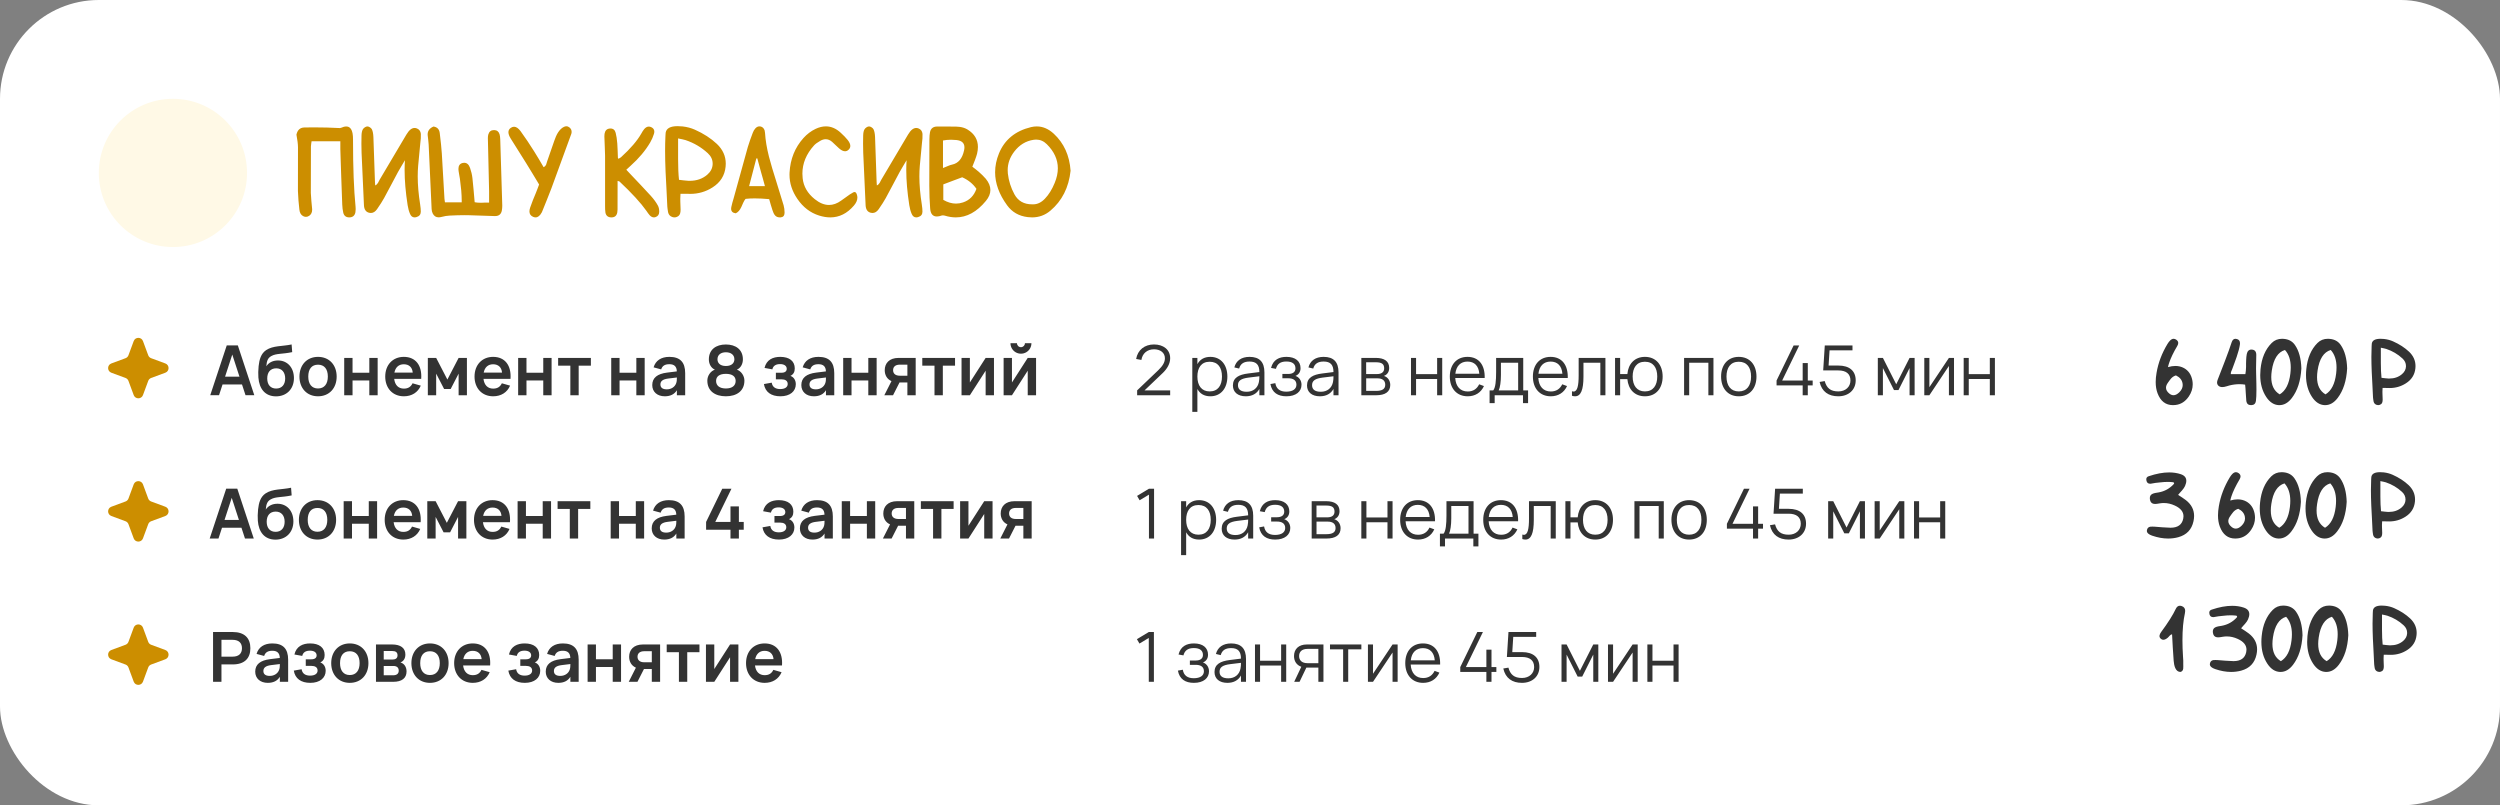 <?xml version="1.0" encoding="UTF-8"?> <svg xmlns="http://www.w3.org/2000/svg" width="506" height="163" viewBox="0 0 506 163" fill="none"><rect x="0" y="0" width="506" height="163" fill="#808080" stroke="none"/><rect width="506" height="163" rx="20" fill="white"></rect><circle cx="35" cy="35" r="15" fill="#FFF9E6"></circle><path d="M68.884 28.596H63.062L62.986 29.111L62.933 29.627L62.911 39.048L63.019 40.638L63.169 42.227C63.176 42.299 63.18 42.367 63.18 42.432C63.18 42.976 62.99 43.384 62.61 43.656C62.381 43.814 62.152 43.893 61.923 43.893C61.73 43.893 61.533 43.839 61.332 43.731C60.895 43.481 60.648 43.037 60.591 42.399L60.408 40.541L60.301 38.672L60.312 29.81C60.304 29.151 60.2 28.299 60 27.253C60.208 26.308 60.738 25.824 61.59 25.803C62.234 25.788 62.875 25.781 63.513 25.781C65.317 25.781 67.076 25.828 68.787 25.921L69.034 25.867C69.428 25.688 69.775 25.599 70.076 25.599C70.764 25.599 71.193 26.078 71.365 27.038C71.422 27.353 71.451 27.758 71.451 28.252V28.424C71.451 33.917 71.623 38.396 71.967 41.862C71.981 42.027 71.988 42.185 71.988 42.335C71.988 42.564 71.97 42.775 71.935 42.969C71.799 43.656 71.38 44 70.678 44H70.656C70.019 43.986 69.625 43.667 69.475 43.044C69.36 42.535 69.292 41.988 69.27 41.4C69.213 40.033 69.145 38.16 69.066 35.782L68.97 32.914L68.884 30.164V28.596ZM81.248 33.623L80.55 34.826L79.143 37.469L77.735 40.101C77.392 40.724 76.915 41.472 76.307 42.346C75.949 42.854 75.533 43.108 75.061 43.108C74.953 43.108 74.838 43.094 74.717 43.065C74.058 42.908 73.707 42.403 73.664 41.551L73.181 30.916C73.159 30.336 73.148 29.724 73.148 29.079C73.148 28.556 73.156 28.012 73.17 27.446C73.184 26.881 73.274 26.458 73.439 26.179C73.524 26.028 73.66 25.892 73.847 25.77C74.033 25.649 74.205 25.588 74.362 25.588C74.52 25.588 74.695 25.652 74.889 25.781C75.075 25.903 75.204 26.039 75.275 26.189C75.447 26.555 75.547 27.07 75.576 27.736L75.877 36.384L75.898 36.921L75.941 37.533C76.178 37.426 76.368 37.25 76.511 37.007L76.672 36.695L76.833 36.384L82.258 27.231C82.53 26.773 82.806 26.433 83.085 26.211C83.357 26.003 83.633 25.899 83.912 25.899C84.077 25.899 84.242 25.935 84.406 26.007C84.865 26.2 85.122 26.562 85.18 27.092L85.169 28.016L85.072 28.939L84.632 33.58C84.575 34.253 84.546 34.959 84.546 35.696C84.546 37.429 84.711 39.331 85.04 41.4C85.126 41.952 85.169 42.435 85.169 42.851C85.162 43.402 84.882 43.76 84.331 43.925C84.181 43.975 84.041 44 83.912 44C83.504 44 83.2 43.771 82.999 43.312C82.77 42.783 82.605 42.188 82.505 41.529C82.097 38.908 81.893 36.541 81.893 34.429C81.893 33.734 81.914 33.068 81.957 32.431L81.248 33.623ZM87.736 25.609C88.488 25.717 88.911 26.157 89.004 26.931C89.212 28.606 89.351 29.978 89.423 31.045L89.96 40.23L90.003 40.562L90.057 40.949H93.451V40.616C93.451 39.993 93.419 39.302 93.355 38.543L93.086 36.18L92.946 35.385L92.817 34.601C92.796 34.457 92.785 34.325 92.785 34.203C92.785 33.53 93.064 33.125 93.623 32.989C93.745 32.961 93.856 32.946 93.956 32.946C94.5 32.946 94.894 33.294 95.138 33.988C95.381 34.676 95.542 35.367 95.621 36.062L95.857 38.457L96.072 40.928C96.38 40.999 96.77 41.035 97.243 41.035H97.48L98.221 41.003H98.994V38.683L98.747 28.005V27.919C98.747 27.661 98.776 27.428 98.833 27.221C99.005 26.626 99.388 26.329 99.982 26.329H100.025C100.577 26.343 100.938 26.623 101.11 27.167C101.189 27.432 101.236 27.783 101.25 28.22L101.658 41.562V41.658C101.658 41.966 101.63 42.285 101.572 42.614C101.429 43.359 100.978 43.731 100.219 43.731H100.068L94.88 43.56C94.615 43.552 94.343 43.549 94.064 43.549C93.14 43.549 92.123 43.578 91.013 43.635C90.511 43.656 89.949 43.749 89.326 43.914C89.126 43.964 88.943 43.989 88.778 43.989C88.234 43.989 87.833 43.724 87.575 43.194C87.446 42.922 87.375 42.625 87.36 42.303L86.759 29.24L86.673 28.316L86.565 27.382C86.558 27.317 86.555 27.256 86.555 27.199C86.555 26.483 86.949 25.953 87.736 25.609ZM108.437 36.212L107.781 35.127L106.514 33.054L103.377 28.059C103.062 27.557 102.904 27.124 102.904 26.759C102.904 26.394 103.065 26.1 103.388 25.878C103.603 25.727 103.821 25.652 104.043 25.652C104.473 25.652 104.91 25.946 105.354 26.533L106.761 28.553L108.104 30.626L109.07 32.205L110.026 33.838C110.263 33.723 110.435 33.544 110.542 33.301L110.639 32.989L110.735 32.678L111.455 30.605L112.175 28.531L112.519 27.629C112.662 27.299 112.812 27.017 112.97 26.78C113.313 26.258 113.7 25.892 114.13 25.685C114.302 25.599 114.47 25.556 114.635 25.556C114.857 25.556 115.068 25.638 115.269 25.803C115.555 26.039 115.698 26.336 115.698 26.694C115.698 26.773 115.691 26.852 115.677 26.931L115.602 27.189L115.505 27.446L111.595 38.145L110.692 40.444L109.769 42.732L109.661 42.98C109.296 43.66 108.873 44 108.394 44C108.243 44 108.082 43.964 107.91 43.893C107.409 43.678 107.158 43.309 107.158 42.786C107.158 42.557 107.208 42.296 107.309 42.002L107.856 40.52L108.458 39.059L108.802 38.178L109.113 37.34L108.437 36.212ZM125.441 31.99L125.699 31.818C127.604 30.085 128.968 28.495 129.792 27.049L130.061 26.587L130.372 26.146C130.666 25.796 130.981 25.62 131.317 25.62C131.482 25.62 131.647 25.66 131.812 25.738C132.227 25.932 132.435 26.232 132.435 26.641C132.435 26.784 132.41 26.938 132.359 27.102C132.173 27.704 131.923 28.277 131.607 28.821C130.641 30.468 129.323 32.04 127.654 33.537L127.257 33.902L127.021 34.117L126.763 34.353L127.772 35.428L129.76 37.523L131.726 39.639C132.341 40.319 132.821 40.981 133.165 41.626C133.337 41.948 133.423 42.339 133.423 42.797V42.904C133.409 43.427 133.165 43.771 132.692 43.935C132.578 43.978 132.463 44 132.349 44C132.048 44 131.761 43.853 131.489 43.56L131.156 43.141L130.845 42.69C129.706 41.071 127.883 39.084 125.377 36.727C125.37 36.72 125.244 36.681 125.001 36.609L124.99 42.421L124.937 43.012C124.808 43.671 124.417 44 123.766 44H123.68C123.042 43.971 122.663 43.653 122.541 43.044L122.477 42.378L122.466 41.701V31.507L122.412 29.831L122.348 28.155L122.326 27.618L122.358 27.092C122.466 26.426 122.817 26.068 123.411 26.018C123.454 26.01 123.501 26.007 123.551 26.007C124.109 26.007 124.464 26.304 124.614 26.898C124.765 27.479 124.872 28.184 124.937 29.015L125.012 30.486L125.065 31.958L125.162 32.141L125.441 31.99ZM137.956 36.459L138.418 36.513L139.256 36.588C139.363 36.595 139.471 36.599 139.578 36.599C140.996 36.599 142.181 36.19 143.134 35.374C143.843 34.765 144.212 34.046 144.24 33.215V33.118C144.24 32.316 143.914 31.614 143.263 31.013C141.966 29.817 140.466 28.932 138.762 28.359L138.085 28.188L137.698 28.112L137.247 28.016V32.237C137.247 33.884 137.308 35.27 137.43 36.395L137.956 36.459ZM137.73 39.22C137.702 39.513 137.688 39.85 137.688 40.23C137.688 40.423 137.691 40.623 137.698 40.831L137.752 42.41V42.453C137.752 43.069 137.616 43.484 137.344 43.699C137.079 43.9 136.803 44 136.517 44C136.373 44 136.227 43.975 136.076 43.925C135.625 43.774 135.342 43.463 135.228 42.99L135.195 42.797L135.12 42.313L135.066 41.83L134.895 38.296L134.712 34.762C134.647 33.229 134.615 31.826 134.615 30.551C134.615 29.505 134.637 28.546 134.68 27.672L134.701 27.264L134.733 26.845C134.884 25.971 135.689 25.534 137.15 25.534C137.451 25.534 137.784 25.552 138.149 25.588C139.045 25.688 139.872 25.907 140.631 26.243C142.4 27.031 143.889 27.994 145.1 29.133C146.296 30.271 146.894 31.604 146.894 33.129C146.894 33.329 146.883 33.533 146.861 33.741C146.682 35.532 145.801 36.928 144.219 37.931C142.851 38.804 141.347 39.241 139.707 39.241C139.585 39.241 139.46 39.238 139.331 39.23L138.568 39.22H137.73ZM154.821 37.673L154.424 36.212L154.026 34.805L153.274 32.044L153.081 32.076L152.361 34.837L151.62 37.673H154.821ZM155.681 40.305C154.585 40.204 153.604 40.154 152.737 40.154C152.05 40.154 151.438 40.187 150.9 40.251C150.729 40.459 150.567 40.727 150.417 41.057L150.052 41.884C149.751 42.543 149.371 42.972 148.913 43.173C148.29 43.094 147.979 42.783 147.979 42.238C147.979 42.138 147.989 42.034 148.011 41.927L148.226 41.035L148.483 40.154L151.362 29.745L151.835 28.306L152.361 26.877C152.497 26.512 152.673 26.215 152.888 25.985C153.131 25.713 153.407 25.577 153.715 25.577C153.786 25.577 153.862 25.584 153.94 25.599C154.327 25.685 154.599 25.946 154.757 26.383L154.843 26.909C154.929 28.356 155.194 29.956 155.638 31.711L156.293 34.053L157.013 36.384L158.603 41.551C158.731 42.016 158.796 42.503 158.796 43.012V43.098C158.782 43.656 158.509 43.957 157.979 44H157.851C157.464 44 157.156 43.885 156.927 43.656C156.798 43.527 156.68 43.352 156.572 43.13L156.336 42.507L156.003 41.433L155.681 40.305ZM172.621 38.983C172.743 38.905 172.857 38.865 172.965 38.865C173.18 38.865 173.341 39.055 173.448 39.435C173.506 39.621 173.534 39.803 173.534 39.982C173.534 40.52 173.301 41.06 172.836 41.605C171.468 43.202 169.875 44 168.056 44C167.332 44 166.573 43.875 165.778 43.624C164.002 43.065 162.538 41.941 161.385 40.251C160.325 38.697 159.795 37.068 159.795 35.363C159.795 35.22 159.799 35.073 159.806 34.923C159.956 32.187 160.894 29.86 162.62 27.94C163.336 27.145 164.149 26.53 165.059 26.093C165.782 25.749 166.484 25.577 167.164 25.577C168.231 25.577 169.234 26.01 170.172 26.877C170.745 27.4 171.21 27.883 171.568 28.327C171.926 28.778 172.105 29.183 172.105 29.541C172.105 29.849 171.969 30.121 171.697 30.357C171.497 30.529 171.275 30.615 171.031 30.615C170.666 30.615 170.254 30.411 169.796 30.003L169.108 29.358L168.421 28.714C168.013 28.356 167.579 28.177 167.121 28.177C166.777 28.177 166.419 28.281 166.047 28.488C165.445 28.832 165.016 29.147 164.758 29.434C163.189 31.167 162.405 33.072 162.405 35.148C162.405 35.456 162.423 35.772 162.459 36.094C162.638 37.734 163.447 39.134 164.887 40.294C165.868 41.089 166.838 41.486 167.798 41.486C168.621 41.486 169.438 41.193 170.247 40.605C171.092 39.99 171.679 39.571 172.009 39.349L172.32 39.166C172.521 39.051 172.621 38.991 172.621 38.983ZM182.783 33.623L182.085 34.826L180.678 37.469L179.271 40.101C178.927 40.724 178.451 41.472 177.842 42.346C177.484 42.854 177.068 43.108 176.596 43.108C176.488 43.108 176.374 43.094 176.252 43.065C175.593 42.908 175.242 42.403 175.199 41.551L174.716 30.916C174.694 30.336 174.684 29.724 174.684 29.079C174.684 28.556 174.691 28.012 174.705 27.446C174.719 26.881 174.809 26.458 174.974 26.179C175.06 26.028 175.196 25.892 175.382 25.77C175.568 25.649 175.74 25.588 175.897 25.588C176.055 25.588 176.23 25.652 176.424 25.781C176.61 25.903 176.739 26.039 176.811 26.189C176.982 26.555 177.083 27.07 177.111 27.736L177.412 36.384L177.434 36.921L177.477 37.533C177.713 37.426 177.903 37.25 178.046 37.007L178.207 36.695L178.368 36.384L183.793 27.231C184.065 26.773 184.341 26.433 184.62 26.211C184.892 26.003 185.168 25.899 185.447 25.899C185.612 25.899 185.777 25.935 185.941 26.007C186.4 26.2 186.658 26.562 186.715 27.092L186.704 28.016L186.607 28.939L186.167 33.58C186.11 34.253 186.081 34.959 186.081 35.696C186.081 37.429 186.246 39.331 186.575 41.4C186.661 41.952 186.704 42.435 186.704 42.851C186.697 43.402 186.418 43.76 185.866 43.925C185.716 43.975 185.576 44 185.447 44C185.039 44 184.735 43.771 184.534 43.312C184.305 42.783 184.14 42.188 184.04 41.529C183.632 38.908 183.428 36.541 183.428 34.429C183.428 33.734 183.449 33.068 183.492 32.431L182.783 33.623ZM190.861 34.01L191.388 33.795L191.85 33.602C192.186 33.458 192.465 33.365 192.688 33.322C193.955 33.065 194.768 32.105 195.126 30.443C195.176 30.221 195.201 30.017 195.201 29.831C195.201 28.943 194.65 28.445 193.547 28.338C193.182 28.302 192.831 28.284 192.494 28.284C191.914 28.284 191.37 28.334 190.861 28.435V34.01ZM190.926 40.455C191.792 40.956 192.648 41.207 193.493 41.207C193.966 41.207 194.438 41.128 194.911 40.971C196.229 40.534 197.135 39.617 197.629 38.221C196.941 37.211 195.982 36.43 194.75 35.879C194.17 36.101 193.518 36.344 192.795 36.609L190.926 37.318V40.455ZM197.446 34.235L198.102 34.773L198.843 35.46L199.53 36.19C200.146 36.95 200.454 37.705 200.454 38.457C200.454 39.195 200.153 39.929 199.552 40.659C197.718 42.886 195.688 44 193.461 44C192.73 44 191.975 43.878 191.194 43.635L190.904 43.592H190.765L190.625 43.613C190.245 43.749 189.909 43.817 189.615 43.817C188.785 43.817 188.333 43.27 188.262 42.174C188.154 40.756 188.097 39.22 188.09 37.565L188.111 28.198C188.118 27.604 188.158 27.128 188.229 26.77C188.387 25.996 188.874 25.609 189.69 25.609H189.755L193.461 25.62L194.277 25.685C194.879 25.77 195.398 25.95 195.835 26.222C197.231 27.081 197.93 28.256 197.93 29.745C197.93 30.175 197.872 30.63 197.758 31.109C197.665 31.46 197.521 31.894 197.328 32.409L196.802 33.741L197.446 34.235ZM209.123 41.357C209.975 41.357 210.763 40.978 211.486 40.219C212.267 39.41 212.926 38.35 213.463 37.039C213.893 36.008 214.107 35.016 214.107 34.063C214.107 32.295 213.366 30.672 211.884 29.197C211.254 28.567 210.527 28.252 209.703 28.252C209.538 28.252 209.37 28.266 209.198 28.295C207.63 28.531 206.326 29.326 205.288 30.68C204.4 31.84 203.956 33.093 203.956 34.44C203.956 34.661 203.967 34.887 203.988 35.116C204.153 36.592 204.597 37.995 205.32 39.327C206.058 40.681 207.247 41.357 208.887 41.357H209.123ZM216.686 34.558C216.32 37.959 214.956 40.656 212.593 42.647C211.526 43.549 210.29 44 208.887 44C208.607 44 208.321 43.982 208.027 43.946C206.244 43.739 204.848 42.94 203.838 41.551C202.219 39.331 201.41 37.103 201.41 34.869C201.41 33.594 201.672 32.32 202.194 31.045C203.333 28.273 205.496 26.501 208.683 25.727C209.076 25.634 209.463 25.588 209.843 25.588C211.067 25.588 212.213 26.078 213.28 27.06C215.336 28.965 216.471 31.464 216.686 34.558Z" fill="#CC8E00"></path><path d="M27.062 69.034C27.384 68.164 28.616 68.164 28.938 69.034L30.001 71.908C30.102 72.182 30.318 72.398 30.592 72.499L33.465 73.562C34.336 73.884 34.336 75.116 33.465 75.438L30.592 76.501C30.318 76.602 30.102 76.818 30.001 77.092L28.938 79.966C28.616 80.836 27.384 80.836 27.062 79.966L25.999 77.092C25.898 76.818 25.682 76.602 25.408 76.501L22.535 75.438C21.664 75.116 21.664 73.884 22.535 73.562L25.408 72.499C25.682 72.398 25.898 72.182 25.999 71.908L27.062 69.034Z" fill="#CC8E00"></path><path d="M48.139 69.913L51.471 79.993H49.693L48.979 77.809H45.045L44.331 79.993H42.553L45.892 69.913H48.139ZM45.556 76.234H48.468L47.012 71.761L45.556 76.234ZM55.824 80.224C53.675 80.196 52.471 78.726 52.296 76.402C52.247 75.772 52.261 74.876 52.345 74.106C52.492 72.776 52.807 71.579 53.864 70.865C55.271 69.927 57.119 70.123 59.023 69.717L59.142 71.271C57.077 71.705 55.943 71.495 54.921 72.062C54.242 72.44 53.997 72.965 53.899 74.134C54.452 73.308 55.313 72.958 56.272 72.958C58.176 72.958 59.492 74.414 59.492 76.528C59.492 78.761 57.98 80.238 55.824 80.224ZM55.894 78.642C57.077 78.642 57.721 77.816 57.721 76.598C57.721 75.359 57.056 74.547 55.915 74.547C54.725 74.547 54.088 75.352 54.088 76.598C54.088 77.858 54.746 78.642 55.894 78.642ZM64.367 80.21C62.113 80.21 60.608 78.572 60.608 76.22C60.608 73.861 62.127 72.23 64.367 72.23C66.635 72.23 68.14 73.861 68.14 76.22C68.14 78.579 66.628 80.21 64.367 80.21ZM64.367 78.628C65.641 78.628 66.355 77.718 66.355 76.22C66.355 74.701 65.648 73.812 64.367 73.812C63.079 73.812 62.393 74.701 62.393 76.22C62.393 77.732 63.1 78.628 64.367 78.628ZM71.355 80H69.668V72.44H71.355V75.436H74.75V72.44H76.437V80H74.75V77.004H71.355V80ZM81.744 78.656C82.605 78.656 83.165 78.292 83.501 77.578L85.167 78.054C84.586 79.426 83.34 80.21 81.744 80.21C79.483 80.21 77.971 78.579 77.971 76.22C77.971 73.833 79.511 72.23 81.73 72.23C84.138 72.23 85.447 73.966 85.251 76.689H79.784C79.931 77.935 80.638 78.656 81.744 78.656ZM79.826 75.415H83.536C83.452 74.351 82.787 73.728 81.73 73.728C80.708 73.728 80.036 74.344 79.826 75.415ZM88.281 80H86.594V72.44H88.281L90.549 76.822L92.824 72.44H94.504V80H92.824V75.625L91.214 78.74H89.891L88.281 75.625V80ZM99.818 78.656C100.679 78.656 101.239 78.292 101.575 77.578L103.241 78.054C102.66 79.426 101.414 80.21 99.818 80.21C97.557 80.21 96.045 78.579 96.045 76.22C96.045 73.833 97.585 72.23 99.804 72.23C102.212 72.23 103.521 73.966 103.325 76.689H97.858C98.005 77.935 98.712 78.656 99.818 78.656ZM97.9 75.415H101.61C101.526 74.351 100.861 73.728 99.804 73.728C98.782 73.728 98.11 74.344 97.9 75.415ZM106.56 80H104.873V72.44H106.56V75.436H109.955V72.44H111.642V80H109.955V77.004H106.56V80ZM117.124 80H115.437V74.008H112.966V72.44H119.595V74.008H117.124V80ZM125.4 80H123.713V72.44H125.4V75.436H128.795V72.44H130.482V80H128.795V77.004H125.4V80ZM135.481 72.23C137.644 72.23 138.68 73.301 138.68 75.534V80H137V78.985C136.503 79.797 135.691 80.21 134.557 80.21C133.024 80.21 132.016 79.307 132.016 77.942C132.016 76.458 133.066 75.66 135.005 75.415L136.993 75.17C136.965 74.169 136.454 73.714 135.481 73.714C134.571 73.714 134.053 74.043 133.822 74.764L132.289 74.351C132.688 72.979 133.822 72.23 135.481 72.23ZM137 76.402L135.243 76.619C134.165 76.752 133.668 77.13 133.668 77.802C133.668 78.467 134.109 78.803 134.963 78.803C135.887 78.803 136.587 78.292 136.839 77.613C136.993 77.249 137 76.808 137 76.472V76.402ZM146.917 69.724C148.919 69.724 150.361 70.753 150.361 72.741C150.361 73.637 149.934 74.477 149.143 74.82C150.025 75.114 150.669 76.066 150.669 77.039C150.669 79.139 149.101 80.21 146.917 80.21C144.733 80.21 143.165 79.139 143.165 77.039C143.165 76.059 143.809 75.114 144.691 74.82C143.9 74.477 143.473 73.637 143.473 72.741C143.473 70.753 144.915 69.724 146.917 69.724ZM146.917 74.078C148.163 74.078 148.639 73.406 148.639 72.72C148.639 71.81 147.925 71.299 146.917 71.299C145.916 71.299 145.216 71.81 145.216 72.72C145.216 73.406 145.678 74.078 146.917 74.078ZM146.917 75.667C145.629 75.667 144.936 76.185 144.936 77.102C144.936 78.047 145.636 78.628 146.917 78.628C148.198 78.628 148.898 78.047 148.898 77.102C148.898 76.185 148.212 75.667 146.917 75.667ZM157.955 80.21C156.079 80.21 154.882 79.349 154.616 77.732L156.198 77.452C156.331 78.362 157.003 78.747 157.913 78.747C158.865 78.747 159.432 78.355 159.432 77.725C159.432 77.053 158.914 76.773 158.158 76.773H157.038V75.443H158.158C158.879 75.443 159.236 75.142 159.236 74.652C159.236 74.015 158.669 73.693 157.899 73.693C157.024 73.693 156.492 74.029 156.324 74.757L154.742 74.47C155.127 72.811 156.436 72.23 157.927 72.23C159.775 72.23 160.86 73.091 160.86 74.568C160.86 75.282 160.601 75.772 159.978 76.08C160.643 76.304 161.07 76.941 161.07 77.767C161.07 79.188 159.915 80.21 157.955 80.21ZM165.655 72.23C167.818 72.23 168.854 73.301 168.854 75.534V80H167.174V78.985C166.677 79.797 165.865 80.21 164.731 80.21C163.198 80.21 162.19 79.307 162.19 77.942C162.19 76.458 163.24 75.66 165.179 75.415L167.167 75.17C167.139 74.169 166.628 73.714 165.655 73.714C164.745 73.714 164.227 74.043 163.996 74.764L162.463 74.351C162.862 72.979 163.996 72.23 165.655 72.23ZM167.174 76.402L165.417 76.619C164.339 76.752 163.842 77.13 163.842 77.802C163.842 78.467 164.283 78.803 165.137 78.803C166.061 78.803 166.761 78.292 167.013 77.613C167.167 77.249 167.174 76.808 167.174 76.472V76.402ZM172.349 80H170.662V72.44H172.349V75.436H175.744V72.44H177.431V80H175.744V77.004H172.349V80ZM180.75 80H178.986L180.435 77.137C179.504 76.724 179.07 75.884 179.07 74.925C179.07 73.56 179.952 72.44 181.877 72.44H185.335V80H183.655V77.41H182.066L180.75 80ZM183.655 73.805H182.136C181.163 73.805 180.764 74.295 180.764 74.925C180.764 75.555 181.163 76.045 182.136 76.045H183.655V73.805ZM190.829 80H189.142V74.008H186.671V72.44H193.3V74.008H190.829V80ZM199.494 72.44H201.181V80H199.494V75.03L196.302 80H194.615V72.44H196.302V77.41L199.494 72.44ZM206.64 71.586C205.863 71.586 205.184 71.18 204.806 70.529C204.617 70.207 204.519 69.85 204.519 69.465H205.835C205.835 69.913 206.192 70.27 206.64 70.27C207.088 70.27 207.445 69.913 207.445 69.465H208.761C208.761 70.242 208.355 70.921 207.711 71.299C207.382 71.488 207.025 71.586 206.64 71.586ZM208.012 72.44H209.699V80H208.012V75.03L204.82 80H203.133V72.44H204.82V77.41L208.012 72.44Z" fill="#333333"></path><path d="M27.062 98.034C27.384 97.164 28.616 97.164 28.938 98.034L30.001 100.908C30.102 101.182 30.318 101.398 30.592 101.499L33.465 102.562C34.336 102.884 34.336 104.116 33.465 104.438L30.592 105.501C30.318 105.602 30.102 105.818 30.001 106.092L28.938 108.965C28.616 109.836 27.384 109.836 27.062 108.965L25.999 106.092C25.898 105.818 25.682 105.602 25.408 105.501L22.535 104.438C21.664 104.116 21.664 102.884 22.535 102.562L25.408 101.499C25.682 101.398 25.898 101.182 25.999 100.908L27.062 98.034Z" fill="#CC8E00"></path><path d="M48.029 98.913L51.361 108.993H49.583L48.869 106.809H44.935L44.221 108.993H42.443L45.782 98.913H48.029ZM45.446 105.234H48.358L46.902 100.761L45.446 105.234ZM55.714 109.224C53.565 109.196 52.361 107.726 52.186 105.402C52.137 104.772 52.151 103.876 52.235 103.106C52.382 101.776 52.697 100.579 53.754 99.865C55.161 98.927 57.009 99.123 58.913 98.717L59.032 100.271C56.967 100.705 55.833 100.495 54.811 101.062C54.132 101.44 53.887 101.965 53.789 103.134C54.342 102.308 55.203 101.958 56.162 101.958C58.066 101.958 59.382 103.414 59.382 105.528C59.382 107.761 57.87 109.238 55.714 109.224ZM55.784 107.642C56.967 107.642 57.611 106.816 57.611 105.598C57.611 104.359 56.946 103.547 55.805 103.547C54.615 103.547 53.978 104.352 53.978 105.598C53.978 106.858 54.636 107.642 55.784 107.642ZM64.257 109.21C62.002 109.21 60.498 107.572 60.498 105.22C60.498 102.861 62.017 101.23 64.257 101.23C66.525 101.23 68.029 102.861 68.029 105.22C68.029 107.579 66.517 109.21 64.257 109.21ZM64.257 107.628C65.531 107.628 66.245 106.718 66.245 105.22C66.245 103.701 65.537 102.812 64.257 102.812C62.968 102.812 62.282 103.701 62.282 105.22C62.282 106.732 62.989 107.628 64.257 107.628ZM71.245 109H69.558V101.44H71.245V104.436H74.64V101.44H76.327V109H74.64V106.004H71.245V109ZM81.634 107.656C82.495 107.656 83.055 107.292 83.391 106.578L85.057 107.054C84.476 108.426 83.23 109.21 81.634 109.21C79.373 109.21 77.861 107.579 77.861 105.22C77.861 102.833 79.401 101.23 81.62 101.23C84.028 101.23 85.337 102.966 85.141 105.689H79.674C79.821 106.935 80.528 107.656 81.634 107.656ZM79.716 104.415H83.426C83.342 103.351 82.677 102.728 81.62 102.728C80.598 102.728 79.926 103.344 79.716 104.415ZM88.171 109H86.484V101.44H88.171L90.439 105.822L92.714 101.44H94.394V109H92.714V104.625L91.104 107.74H89.781L88.171 104.625V109ZM99.708 107.656C100.569 107.656 101.129 107.292 101.465 106.578L103.131 107.054C102.55 108.426 101.304 109.21 99.708 109.21C97.447 109.21 95.935 107.579 95.935 105.22C95.935 102.833 97.475 101.23 99.694 101.23C102.102 101.23 103.411 102.966 103.215 105.689H97.748C97.895 106.935 98.602 107.656 99.708 107.656ZM97.79 104.415H101.5C101.416 103.351 100.751 102.728 99.694 102.728C98.672 102.728 98 103.344 97.79 104.415ZM106.45 109H104.763V101.44H106.45V104.436H109.845V101.44H111.532V109H109.845V106.004H106.45V109ZM117.014 109H115.327V103.008H112.856V101.44H119.485V103.008H117.014V109ZM125.29 109H123.603V101.44H125.29V104.436H128.685V101.44H130.372V109H128.685V106.004H125.29V109ZM135.371 101.23C137.534 101.23 138.57 102.301 138.57 104.534V109H136.89V107.985C136.393 108.797 135.581 109.21 134.447 109.21C132.914 109.21 131.906 108.307 131.906 106.942C131.906 105.458 132.956 104.66 134.895 104.415L136.883 104.17C136.855 103.169 136.344 102.714 135.371 102.714C134.461 102.714 133.943 103.043 133.712 103.764L132.179 103.351C132.578 101.979 133.712 101.23 135.371 101.23ZM136.89 105.402L135.133 105.619C134.055 105.752 133.558 106.13 133.558 106.802C133.558 107.467 133.999 107.803 134.853 107.803C135.777 107.803 136.477 107.292 136.729 106.613C136.883 106.249 136.89 105.808 136.89 105.472V105.402ZM149.551 109H147.85V107.222H142.915V105.64L146.184 98.92H148.046L144.77 105.64H147.85V102.49H149.551V105.64H150.531V107.222H149.551V109ZM157.667 109.21C155.791 109.21 154.594 108.349 154.328 106.732L155.91 106.452C156.043 107.362 156.715 107.747 157.625 107.747C158.577 107.747 159.144 107.355 159.144 106.725C159.144 106.053 158.626 105.773 157.87 105.773H156.75V104.443H157.87C158.591 104.443 158.948 104.142 158.948 103.652C158.948 103.015 158.381 102.693 157.611 102.693C156.736 102.693 156.204 103.029 156.036 103.757L154.454 103.47C154.839 101.811 156.148 101.23 157.639 101.23C159.487 101.23 160.572 102.091 160.572 103.568C160.572 104.282 160.313 104.772 159.69 105.08C160.355 105.304 160.782 105.941 160.782 106.767C160.782 108.188 159.627 109.21 157.667 109.21ZM165.367 101.23C167.53 101.23 168.566 102.301 168.566 104.534V109H166.886V107.985C166.389 108.797 165.577 109.21 164.443 109.21C162.91 109.21 161.902 108.307 161.902 106.942C161.902 105.458 162.952 104.66 164.891 104.415L166.879 104.17C166.851 103.169 166.34 102.714 165.367 102.714C164.457 102.714 163.939 103.043 163.708 103.764L162.175 103.351C162.574 101.979 163.708 101.23 165.367 101.23ZM166.886 105.402L165.129 105.619C164.051 105.752 163.554 106.13 163.554 106.802C163.554 107.467 163.995 107.803 164.849 107.803C165.773 107.803 166.473 107.292 166.725 106.613C166.879 106.249 166.886 105.808 166.886 105.472V105.402ZM172.061 109H170.374V101.44H172.061V104.436H175.456V101.44H177.143V109H175.456V106.004H172.061V109ZM180.462 109H178.698L180.147 106.137C179.216 105.724 178.782 104.884 178.782 103.925C178.782 102.56 179.664 101.44 181.589 101.44H185.047V109H183.367V106.41H181.778L180.462 109ZM183.367 102.805H181.848C180.875 102.805 180.476 103.295 180.476 103.925C180.476 104.555 180.875 105.045 181.848 105.045H183.367V102.805ZM190.541 109H188.854V103.008H186.383V101.44H193.012V103.008H190.541V109ZM199.206 101.44H200.893V109H199.206V104.03L196.014 109H194.327V101.44H196.014V106.41L199.206 101.44ZM204.224 109H202.46L203.909 106.137C202.978 105.724 202.544 104.884 202.544 103.925C202.544 102.56 203.426 101.44 205.351 101.44H208.809V109H207.129V106.41H205.54L204.224 109ZM207.129 102.805H205.61C204.637 102.805 204.238 103.295 204.238 103.925C204.238 104.555 204.637 105.045 205.61 105.045H207.129V102.805Z" fill="#333333"></path><path d="M27.062 127.035C27.384 126.164 28.616 126.164 28.938 127.035L30.001 129.908C30.102 130.182 30.318 130.398 30.592 130.499L33.465 131.562C34.336 131.884 34.336 133.116 33.465 133.438L30.592 134.501C30.318 134.602 30.102 134.818 30.001 135.092L28.938 137.965C28.616 138.836 27.384 138.836 27.062 137.965L25.999 135.092C25.898 134.818 25.682 134.602 25.408 134.501L22.535 133.438C21.664 133.116 21.664 131.884 22.535 131.562L25.408 130.499C25.682 130.398 25.898 130.182 25.999 129.908L27.062 127.035Z" fill="#CC8E00"></path><path d="M44.823 138H43.122V127.92H47.105C49.485 127.92 50.675 129.145 50.675 131.203C50.675 133.254 49.478 134.479 47.105 134.479H44.823V138ZM44.823 129.502V132.904H47.091C48.309 132.904 48.974 132.295 48.974 131.203C48.974 130.104 48.309 129.502 47.091 129.502H44.823ZM55.122 130.23C57.285 130.23 58.321 131.301 58.321 133.534V138H56.641V136.985C56.144 137.797 55.332 138.21 54.198 138.21C52.665 138.21 51.657 137.307 51.657 135.942C51.657 134.458 52.707 133.66 54.646 133.415L56.634 133.17C56.606 132.169 56.095 131.714 55.122 131.714C54.212 131.714 53.694 132.043 53.463 132.764L51.93 132.351C52.329 130.979 53.463 130.23 55.122 130.23ZM56.641 134.402L54.884 134.619C53.806 134.752 53.309 135.13 53.309 135.802C53.309 136.467 53.75 136.803 54.604 136.803C55.528 136.803 56.228 136.292 56.48 135.613C56.634 135.249 56.641 134.808 56.641 134.472V134.402ZM62.803 138.21C60.927 138.21 59.73 137.349 59.464 135.732L61.046 135.452C61.179 136.362 61.851 136.747 62.761 136.747C63.713 136.747 64.28 136.355 64.28 135.725C64.28 135.053 63.762 134.773 63.006 134.773H61.886V133.443H63.006C63.727 133.443 64.084 133.142 64.084 132.652C64.084 132.015 63.517 131.693 62.747 131.693C61.872 131.693 61.34 132.029 61.172 132.757L59.59 132.47C59.975 130.811 61.284 130.23 62.775 130.23C64.623 130.23 65.708 131.091 65.708 132.568C65.708 133.282 65.449 133.772 64.826 134.08C65.491 134.304 65.918 134.941 65.918 135.767C65.918 137.188 64.763 138.21 62.803 138.21ZM70.796 138.21C68.543 138.21 67.037 136.572 67.037 134.22C67.037 131.861 68.556 130.23 70.796 130.23C73.064 130.23 74.57 131.861 74.57 134.22C74.57 136.579 73.058 138.21 70.796 138.21ZM70.796 136.628C72.07 136.628 72.784 135.718 72.784 134.22C72.784 132.701 72.078 131.812 70.796 131.812C69.508 131.812 68.823 132.701 68.823 134.22C68.823 135.732 69.529 136.628 70.796 136.628ZM79.577 138H76.098V130.44H79.346C81.089 130.44 82.048 131.161 82.048 132.477C82.048 133.31 81.656 133.842 81.047 134.08C81.789 134.283 82.286 134.962 82.286 135.9C82.286 137.265 81.334 138 79.577 138ZM79.36 131.763H77.666V133.492H79.43C80.032 133.492 80.459 133.254 80.459 132.638C80.459 132.001 80.06 131.763 79.36 131.763ZM77.666 136.677H79.57C80.27 136.677 80.704 136.376 80.704 135.739C80.704 135.081 80.256 134.794 79.64 134.794H77.666V136.677ZM87.025 138.21C84.771 138.21 83.266 136.572 83.266 134.22C83.266 131.861 84.785 130.23 87.025 130.23C89.293 130.23 90.798 131.861 90.798 134.22C90.798 136.579 89.286 138.21 87.025 138.21ZM87.025 136.628C88.299 136.628 89.013 135.718 89.013 134.22C89.013 132.701 88.306 131.812 87.025 131.812C85.737 131.812 85.051 132.701 85.051 134.22C85.051 135.732 85.758 136.628 87.025 136.628ZM95.693 136.656C96.554 136.656 97.114 136.292 97.45 135.578L99.116 136.054C98.535 137.426 97.289 138.21 95.693 138.21C93.432 138.21 91.92 136.579 91.92 134.22C91.92 131.833 93.46 130.23 95.679 130.23C98.087 130.23 99.396 131.966 99.2 134.689H93.733C93.88 135.935 94.587 136.656 95.693 136.656ZM93.775 133.415H97.485C97.401 132.351 96.736 131.728 95.679 131.728C94.657 131.728 93.985 132.344 93.775 133.415ZM106.225 138.21C104.349 138.21 103.152 137.349 102.886 135.732L104.468 135.452C104.601 136.362 105.273 136.747 106.183 136.747C107.135 136.747 107.702 136.355 107.702 135.725C107.702 135.053 107.184 134.773 106.428 134.773H105.308V133.443H106.428C107.149 133.443 107.506 133.142 107.506 132.652C107.506 132.015 106.939 131.693 106.169 131.693C105.294 131.693 104.762 132.029 104.594 132.757L103.012 132.47C103.397 130.811 104.706 130.23 106.197 130.23C108.045 130.23 109.13 131.091 109.13 132.568C109.13 133.282 108.871 133.772 108.248 134.08C108.913 134.304 109.34 134.941 109.34 135.767C109.34 137.188 108.185 138.21 106.225 138.21ZM113.924 130.23C116.087 130.23 117.123 131.301 117.123 133.534V138H115.443V136.985C114.946 137.797 114.134 138.21 113 138.21C111.467 138.21 110.459 137.307 110.459 135.942C110.459 134.458 111.509 133.66 113.448 133.415L115.436 133.17C115.408 132.169 114.897 131.714 113.924 131.714C113.014 131.714 112.496 132.043 112.265 132.764L110.732 132.351C111.131 130.979 112.265 130.23 113.924 130.23ZM115.443 134.402L113.686 134.619C112.608 134.752 112.111 135.13 112.111 135.802C112.111 136.467 112.552 136.803 113.406 136.803C114.33 136.803 115.03 136.292 115.282 135.613C115.436 135.249 115.443 134.808 115.443 134.472V134.402ZM120.619 138H118.932V130.44H120.619V133.436H124.014V130.44H125.701V138H124.014V135.004H120.619V138ZM129.02 138H127.256L128.705 135.137C127.774 134.724 127.34 133.884 127.34 132.925C127.34 131.56 128.222 130.44 130.147 130.44H133.605V138H131.925V135.41H130.336L129.02 138ZM131.925 131.805H130.406C129.433 131.805 129.034 132.295 129.034 132.925C129.034 133.555 129.433 134.045 130.406 134.045H131.925V131.805ZM139.099 138H137.412V132.008H134.941V130.44H141.57V132.008H139.099V138ZM147.764 130.44H149.451V138H147.764V133.03L144.572 138H142.885V130.44H144.572V135.41L147.764 130.44ZM154.77 136.656C155.631 136.656 156.191 136.292 156.527 135.578L158.193 136.054C157.612 137.426 156.366 138.21 154.77 138.21C152.509 138.21 150.997 136.579 150.997 134.22C150.997 131.833 152.537 130.23 154.756 130.23C157.164 130.23 158.473 131.966 158.277 134.689H152.81C152.957 135.935 153.664 136.656 154.77 136.656ZM152.852 133.415H156.562C156.478 132.351 155.813 131.728 154.756 131.728C153.734 131.728 153.062 132.344 152.852 133.415Z" fill="#333333"></path><path d="M230.157 80V79.013L234.434 74.932C235.358 74.043 235.778 73.308 235.778 72.51C235.778 71.383 234.84 70.697 233.573 70.697C232.201 70.697 231.214 71.537 231.018 72.853L229.954 72.657C230.269 70.844 231.655 69.717 233.566 69.717C235.442 69.717 236.856 70.746 236.842 72.531C236.835 73.637 236.205 74.659 235.372 75.464L231.655 79.013H236.842V80H230.157ZM242.351 83.36H241.322V72.44H242.351V73.707C242.848 72.783 243.709 72.23 244.976 72.23C247.125 72.23 248.42 73.875 248.42 76.213C248.42 78.593 247.104 80.21 244.976 80.21C243.702 80.21 242.848 79.65 242.351 78.733V83.36ZM244.836 79.223C246.516 79.223 247.328 77.998 247.328 76.213C247.328 74.393 246.502 73.217 244.836 73.217C243.142 73.217 242.351 74.449 242.351 76.213C242.351 78.033 243.198 79.223 244.836 79.223ZM252.909 72.23C254.925 72.23 255.919 73.273 255.919 75.373V80H254.897V78.726C254.358 79.692 253.413 80.21 252.153 80.21C250.536 80.21 249.542 79.377 249.542 78.019C249.542 76.43 250.767 75.821 252.622 75.59L254.897 75.303C254.897 73.819 254.274 73.175 252.895 73.175C251.747 73.175 251.061 73.637 250.802 74.596L249.829 74.365C250.186 72.986 251.278 72.23 252.909 72.23ZM254.897 76.157L252.72 76.423C251.18 76.619 250.564 77.06 250.564 77.963C250.564 78.838 251.166 79.293 252.335 79.293C253.644 79.293 254.561 78.537 254.799 77.333C254.89 76.955 254.897 76.493 254.897 76.157ZM260.367 80.21C258.659 80.21 257.448 79.475 257.133 77.732L258.127 77.55C258.302 78.677 259.037 79.272 260.332 79.272C261.676 79.272 262.397 78.733 262.397 77.865C262.397 76.913 261.676 76.563 260.745 76.563H259.555V75.688H260.745C261.641 75.688 262.201 75.303 262.201 74.568C262.201 73.686 261.613 73.168 260.346 73.168C259.065 73.168 258.491 73.749 258.253 74.652L257.259 74.47C257.686 72.776 258.946 72.23 260.374 72.23C262.187 72.23 263.23 73.105 263.23 74.512C263.23 75.303 262.838 75.821 262.201 76.087C262.88 76.297 263.426 76.962 263.426 77.865C263.426 79.251 262.313 80.21 260.367 80.21ZM267.907 72.23C269.923 72.23 270.917 73.273 270.917 75.373V80H269.895V78.726C269.356 79.692 268.411 80.21 267.151 80.21C265.534 80.21 264.54 79.377 264.54 78.019C264.54 76.43 265.765 75.821 267.62 75.59L269.895 75.303C269.895 73.819 269.272 73.175 267.893 73.175C266.745 73.175 266.059 73.637 265.8 74.596L264.827 74.365C265.184 72.986 266.276 72.23 267.907 72.23ZM269.895 76.157L267.718 76.423C266.178 76.619 265.562 77.06 265.562 77.963C265.562 78.838 266.164 79.293 267.333 79.293C268.642 79.293 269.559 78.537 269.797 77.333C269.888 76.955 269.895 76.493 269.895 76.157ZM278.532 80H275.536V72.44H278.455C280.226 72.44 281.171 73.133 281.171 74.47C281.171 75.31 280.737 75.849 280.107 76.087C280.814 76.29 281.388 76.976 281.388 77.914C281.388 79.279 280.394 80 278.532 80ZM278.441 73.322H276.509V75.709H278.721C279.575 75.709 280.156 75.345 280.156 74.561C280.156 73.679 279.68 73.322 278.441 73.322ZM276.516 79.118H278.511C279.75 79.118 280.373 78.74 280.373 77.872C280.373 76.927 279.68 76.577 278.805 76.577H276.516V79.118ZM286.613 80H285.584V72.44H286.613V75.73H290.876V72.44H291.905V80H290.876V76.71H286.613V80ZM297.062 79.237C298.189 79.237 298.931 78.705 299.379 77.781L300.352 78.138C299.75 79.468 298.567 80.21 297.062 80.21C294.871 80.21 293.443 78.649 293.443 76.22C293.443 73.777 294.843 72.23 297.02 72.23C299.288 72.23 300.576 73.847 300.499 76.507H294.542C294.64 78.229 295.578 79.237 297.062 79.237ZM294.563 75.646H299.414C299.288 74.064 298.434 73.182 297.02 73.182C295.62 73.182 294.731 74.085 294.563 75.646ZM301.492 81.589V79.02H302.227C302.689 78.467 302.815 77.067 302.815 75.331V72.44H308.303V79.02H309.283V81.589H308.254V80H302.521V81.589H301.492ZM303.34 79.02H307.274V73.42H303.788V75.905C303.788 77.27 303.613 78.453 303.34 79.02ZM313.878 79.237C315.005 79.237 315.747 78.705 316.195 77.781L317.168 78.138C316.566 79.468 315.383 80.21 313.878 80.21C311.687 80.21 310.259 78.649 310.259 76.22C310.259 73.777 311.659 72.23 313.836 72.23C316.104 72.23 317.392 73.847 317.315 76.507H311.358C311.456 78.229 312.394 79.237 313.878 79.237ZM311.379 75.646H316.23C316.104 74.064 315.25 73.182 313.836 73.182C312.436 73.182 311.547 74.085 311.379 75.646ZM318.169 80.105V79.195C318.281 79.23 318.386 79.251 318.484 79.251C319.275 79.251 319.52 78.019 319.52 75.989V72.44H324.938V80H323.909V73.42H320.493V76.22C320.493 78.964 319.94 80.21 318.792 80.21C318.603 80.21 318.393 80.175 318.169 80.105ZM332.935 80.21C330.849 80.21 329.561 78.796 329.379 76.731H327.916V80H326.887V72.44H327.916V75.709H329.379C329.561 73.609 330.884 72.23 332.935 72.23C335.196 72.23 336.519 73.875 336.519 76.213C336.519 78.593 335.175 80.21 332.935 80.21ZM332.935 79.223C334.608 79.223 335.427 77.998 335.427 76.213C335.427 74.393 334.594 73.217 332.935 73.217C331.241 73.217 330.45 74.449 330.45 76.213C330.45 78.033 331.297 79.223 332.935 79.223ZM341.889 80H340.86V72.44H346.803V80H345.774V73.42H341.889V80ZM351.926 80.21C349.679 80.21 348.349 78.565 348.349 76.213C348.349 73.84 349.714 72.23 351.926 72.23C354.187 72.23 355.51 73.868 355.51 76.213C355.51 78.593 354.166 80.21 351.926 80.21ZM351.926 79.223C353.578 79.223 354.418 78.026 354.418 76.213C354.418 74.372 353.571 73.217 351.926 73.217C350.26 73.217 349.441 74.414 349.441 76.213C349.441 78.054 350.302 79.223 351.926 79.223ZM365.898 80H364.862V78.005H359.577V77.018L363.028 69.92H364.162L360.711 77.018H364.862V73.49H365.898V77.018H366.885V78.005H365.898V80ZM375.594 76.99C375.594 78.922 374.145 80.21 372.066 80.21C370.092 80.21 368.727 79.272 368.286 77.305L369.322 77.13C369.707 78.537 370.491 79.223 372.08 79.223C373.55 79.223 374.53 78.278 374.53 77.018C374.53 75.674 373.676 74.974 372.066 74.974H369.014L369.336 69.92H374.943V70.907H370.302L370.106 73.987H372.08C374.327 73.987 375.594 75.065 375.594 76.99ZM381.1 80H380.071V72.44H381.1L383.795 77.774L386.497 72.44H387.519V80H386.497V74.491L384.257 78.943H383.34L381.1 74.491V80ZM394.461 72.44H395.49V80H394.461V74.071L390.506 80H389.477V72.44H390.506V78.369L394.461 72.44ZM398.477 80H397.448V72.44H398.477V75.73H402.74V72.44H403.769V80H402.74V76.71H398.477V80Z" fill="#333333"></path><path d="M233.583 109H232.547V100.117L230.657 101.258L230.146 100.369L232.547 98.92H233.583V109ZM240.078 112.36H239.049V101.44H240.078V102.707C240.575 101.783 241.436 101.23 242.703 101.23C244.852 101.23 246.147 102.875 246.147 105.213C246.147 107.593 244.831 109.21 242.703 109.21C241.429 109.21 240.575 108.65 240.078 107.733V112.36ZM242.563 108.223C244.243 108.223 245.055 106.998 245.055 105.213C245.055 103.393 244.229 102.217 242.563 102.217C240.869 102.217 240.078 103.449 240.078 105.213C240.078 107.033 240.925 108.223 242.563 108.223ZM250.637 101.23C252.653 101.23 253.647 102.273 253.647 104.373V109H252.625V107.726C252.086 108.692 251.141 109.21 249.881 109.21C248.264 109.21 247.27 108.377 247.27 107.019C247.27 105.43 248.495 104.821 250.35 104.59L252.625 104.303C252.625 102.819 252.002 102.175 250.623 102.175C249.475 102.175 248.789 102.637 248.53 103.596L247.557 103.365C247.914 101.986 249.006 101.23 250.637 101.23ZM252.625 105.157L250.448 105.423C248.908 105.619 248.292 106.06 248.292 106.963C248.292 107.838 248.894 108.293 250.063 108.293C251.372 108.293 252.289 107.537 252.527 106.333C252.618 105.955 252.625 105.493 252.625 105.157ZM258.094 109.21C256.386 109.21 255.175 108.475 254.86 106.732L255.854 106.55C256.029 107.677 256.764 108.272 258.059 108.272C259.403 108.272 260.124 107.733 260.124 106.865C260.124 105.913 259.403 105.563 258.472 105.563H257.282V104.688H258.472C259.368 104.688 259.928 104.303 259.928 103.568C259.928 102.686 259.34 102.168 258.073 102.168C256.792 102.168 256.218 102.749 255.98 103.652L254.986 103.47C255.413 101.776 256.673 101.23 258.101 101.23C259.914 101.23 260.957 102.105 260.957 103.512C260.957 104.303 260.565 104.821 259.928 105.087C260.607 105.297 261.153 105.962 261.153 106.865C261.153 108.251 260.04 109.21 258.094 109.21ZM268.48 109H265.484V101.44H268.403C270.174 101.44 271.119 102.133 271.119 103.47C271.119 104.31 270.685 104.849 270.055 105.087C270.762 105.29 271.336 105.976 271.336 106.914C271.336 108.279 270.342 109 268.48 109ZM268.389 102.322H266.457V104.709H268.669C269.523 104.709 270.104 104.345 270.104 103.561C270.104 102.679 269.628 102.322 268.389 102.322ZM266.464 108.118H268.459C269.698 108.118 270.321 107.74 270.321 106.872C270.321 105.927 269.628 105.577 268.753 105.577H266.464V108.118ZM276.562 109H275.533V101.44H276.562V104.73H280.825V101.44H281.854V109H280.825V105.71H276.562V109ZM287.01 108.237C288.137 108.237 288.879 107.705 289.327 106.781L290.3 107.138C289.698 108.468 288.515 109.21 287.01 109.21C284.819 109.21 283.391 107.649 283.391 105.22C283.391 102.777 284.791 101.23 286.968 101.23C289.236 101.23 290.524 102.847 290.447 105.507H284.49C284.588 107.229 285.526 108.237 287.01 108.237ZM284.511 104.646H289.362C289.236 103.064 288.382 102.182 286.968 102.182C285.568 102.182 284.679 103.085 284.511 104.646ZM291.441 110.589V108.02H292.176C292.638 107.467 292.764 106.067 292.764 104.331V101.44H298.252V108.02H299.232V110.589H298.203V109H292.47V110.589H291.441ZM293.289 108.02H297.223V102.42H293.737V104.905C293.737 106.27 293.562 107.453 293.289 108.02ZM303.826 108.237C304.953 108.237 305.695 107.705 306.143 106.781L307.116 107.138C306.514 108.468 305.331 109.21 303.826 109.21C301.635 109.21 300.207 107.649 300.207 105.22C300.207 102.777 301.607 101.23 303.784 101.23C306.052 101.23 307.34 102.847 307.263 105.507H301.306C301.404 107.229 302.342 108.237 303.826 108.237ZM301.327 104.646H306.178C306.052 103.064 305.198 102.182 303.784 102.182C302.384 102.182 301.495 103.085 301.327 104.646ZM308.117 109.105V108.195C308.229 108.23 308.334 108.251 308.432 108.251C309.223 108.251 309.468 107.019 309.468 104.989V101.44H314.886V109H313.857V102.42H310.441V105.22C310.441 107.964 309.888 109.21 308.74 109.21C308.551 109.21 308.341 109.175 308.117 109.105ZM322.883 109.21C320.797 109.21 319.509 107.796 319.327 105.731H317.864V109H316.835V101.44H317.864V104.709H319.327C319.509 102.609 320.832 101.23 322.883 101.23C325.144 101.23 326.467 102.875 326.467 105.213C326.467 107.593 325.123 109.21 322.883 109.21ZM322.883 108.223C324.556 108.223 325.375 106.998 325.375 105.213C325.375 103.393 324.542 102.217 322.883 102.217C321.189 102.217 320.398 103.449 320.398 105.213C320.398 107.033 321.245 108.223 322.883 108.223ZM331.837 109H330.808V101.44H336.751V109H335.722V102.42H331.837V109ZM341.874 109.21C339.627 109.21 338.297 107.565 338.297 105.213C338.297 102.84 339.662 101.23 341.874 101.23C344.135 101.23 345.458 102.868 345.458 105.213C345.458 107.593 344.114 109.21 341.874 109.21ZM341.874 108.223C343.526 108.223 344.366 107.026 344.366 105.213C344.366 103.372 343.519 102.217 341.874 102.217C340.208 102.217 339.389 103.414 339.389 105.213C339.389 107.054 340.25 108.223 341.874 108.223ZM355.846 109H354.81V107.005H349.525V106.018L352.976 98.92H354.11L350.659 106.018H354.81V102.49H355.846V106.018H356.833V107.005H355.846V109ZM365.542 105.99C365.542 107.922 364.093 109.21 362.014 109.21C360.04 109.21 358.675 108.272 358.234 106.305L359.27 106.13C359.655 107.537 360.439 108.223 362.028 108.223C363.498 108.223 364.478 107.278 364.478 106.018C364.478 104.674 363.624 103.974 362.014 103.974H358.962L359.284 98.92H364.891V99.907H360.25L360.054 102.987H362.028C364.275 102.987 365.542 104.065 365.542 105.99ZM371.048 109H370.019V101.44H371.048L373.743 106.774L376.445 101.44H377.467V109H376.445V103.491L374.205 107.943H373.288L371.048 103.491V109ZM384.409 101.44H385.438V109H384.409V103.071L380.454 109H379.425V101.44H380.454V107.369L384.409 101.44ZM388.425 109H387.396V101.44H388.425V104.73H392.688V101.44H393.717V109H392.688V105.71H388.425V109Z" fill="#333333"></path><path d="M233.55 138H232.514V129.117L230.624 130.258L230.113 129.369L232.514 127.92H233.55V138ZM241.642 138.21C239.934 138.21 238.723 137.475 238.408 135.732L239.402 135.55C239.577 136.677 240.312 137.272 241.607 137.272C242.951 137.272 243.672 136.733 243.672 135.865C243.672 134.913 242.951 134.563 242.02 134.563H240.83V133.688H242.02C242.916 133.688 243.476 133.303 243.476 132.568C243.476 131.686 242.888 131.168 241.621 131.168C240.34 131.168 239.766 131.749 239.528 132.652L238.534 132.47C238.961 130.776 240.221 130.23 241.649 130.23C243.462 130.23 244.505 131.105 244.505 132.512C244.505 133.303 244.113 133.821 243.476 134.087C244.155 134.297 244.701 134.962 244.701 135.865C244.701 137.251 243.588 138.21 241.642 138.21ZM249.183 130.23C251.199 130.23 252.193 131.273 252.193 133.373V138H251.171V136.726C250.632 137.692 249.687 138.21 248.427 138.21C246.81 138.21 245.816 137.377 245.816 136.019C245.816 134.43 247.041 133.821 248.896 133.59L251.171 133.303C251.171 131.819 250.548 131.175 249.169 131.175C248.021 131.175 247.335 131.637 247.076 132.596L246.103 132.365C246.46 130.986 247.552 130.23 249.183 130.23ZM251.171 134.157L248.994 134.423C247.454 134.619 246.838 135.06 246.838 135.963C246.838 136.838 247.44 137.293 248.609 137.293C249.918 137.293 250.835 136.537 251.073 135.333C251.164 134.955 251.171 134.493 251.171 134.157ZM255.037 138H254.008V130.44H255.037V133.73H259.3V130.44H260.329V138H259.3V134.71H255.037V138ZM263.029 138H261.944L263.386 134.955C262.413 134.612 261.909 133.807 261.909 132.785C261.909 131.42 262.798 130.44 264.513 130.44H267.866V138H266.837V135.123H264.513C264.478 135.123 264.443 135.123 264.408 135.123L263.029 138ZM266.837 131.336H264.625C263.484 131.336 262.938 131.945 262.938 132.785C262.938 133.625 263.484 134.227 264.625 134.227H266.837V131.336ZM272.879 138H271.85V131.42H269.19V130.44H275.539V131.42H272.879V138ZM281.852 130.44H282.881V138H281.852V132.071L277.897 138H276.868V130.44H277.897V136.369L281.852 130.44ZM288.044 137.237C289.171 137.237 289.913 136.705 290.361 135.781L291.334 136.138C290.732 137.468 289.549 138.21 288.044 138.21C285.853 138.21 284.425 136.649 284.425 134.22C284.425 131.777 285.825 130.23 288.002 130.23C290.27 130.23 291.558 131.847 291.481 134.507H285.524C285.622 136.229 286.56 137.237 288.044 137.237ZM285.545 133.646H290.396C290.27 132.064 289.416 131.182 288.002 131.182C286.602 131.182 285.713 132.085 285.545 133.646ZM301.878 138H300.842V136.005H295.557V135.018L299.008 127.92H300.142L296.691 135.018H300.842V131.49H301.878V135.018H302.865V136.005H301.878V138ZM311.574 134.99C311.574 136.922 310.125 138.21 308.046 138.21C306.072 138.21 304.707 137.272 304.266 135.305L305.302 135.13C305.687 136.537 306.471 137.223 308.06 137.223C309.53 137.223 310.51 136.278 310.51 135.018C310.51 133.674 309.656 132.974 308.046 132.974H304.994L305.316 127.92H310.923V128.907H306.282L306.086 131.987H308.06C310.307 131.987 311.574 133.065 311.574 134.99ZM317.08 138H316.051V130.44H317.08L319.775 135.774L322.477 130.44H323.499V138H322.477V132.491L320.237 136.943H319.32L317.08 132.491V138ZM330.441 130.44H331.47V138H330.441V132.071L326.486 138H325.457V130.44H326.486V136.369L330.441 130.44ZM334.457 138H333.428V130.44H334.457V133.73H338.72V130.44H339.749V138H338.72V134.71H334.457V138Z" fill="#333333"></path><path d="M440.414 75.984C440.049 76.083 439.721 76.289 439.43 76.602L439.086 77.039L438.766 77.492C438.521 77.836 438.398 78.164 438.398 78.477C438.398 78.904 438.628 79.302 439.086 79.672C439.357 79.885 439.633 79.992 439.914 79.992C440.294 79.992 440.685 79.797 441.086 79.406C441.549 78.953 441.781 78.461 441.781 77.93C441.781 77.805 441.768 77.68 441.742 77.555C441.612 76.872 441.169 76.349 440.414 75.984ZM438.797 74.305C439.328 74.148 439.828 74.07 440.297 74.07C440.932 74.07 441.513 74.213 442.039 74.5C442.94 75 443.503 75.823 443.727 76.969C443.779 77.25 443.805 77.526 443.805 77.797C443.805 78.651 443.542 79.466 443.016 80.242C442.318 81.268 441.419 81.844 440.32 81.969C440.143 81.99 439.971 82 439.805 82C438.331 82 437.292 81.198 436.688 79.594C436.438 78.932 436.312 78.174 436.312 77.32C436.312 76.747 436.37 76.13 436.484 75.469C436.828 73.432 437.57 71.474 438.711 69.594C438.872 69.328 439.044 69.104 439.227 68.922C439.461 68.688 439.701 68.57 439.945 68.57C440.128 68.57 440.31 68.635 440.492 68.766C440.747 68.948 440.875 69.167 440.875 69.422C440.875 69.599 440.812 69.794 440.688 70.008C439.906 71.326 439.352 72.482 439.023 73.477L438.914 73.836L438.859 74.055L438.797 74.305ZM454.461 75.727C454.544 75.32 454.591 74.828 454.602 74.25V73.539L454.625 72.836L454.664 72.234L454.75 71.641C454.88 71.047 455.195 70.75 455.695 70.75C455.732 70.75 455.768 70.753 455.805 70.758C456.378 70.81 456.667 71.164 456.672 71.82L456.633 74C456.628 74.162 456.625 74.352 456.625 74.57C456.625 74.867 456.63 75.216 456.641 75.617L456.664 76.562L456.688 77.555C456.698 78.049 456.703 78.503 456.703 78.914C456.703 79.893 456.669 80.628 456.602 81.117V81.141C456.523 81.703 456.203 81.99 455.641 82H455.609C455.068 82 454.75 81.729 454.656 81.188C454.635 81.052 454.599 80.521 454.547 79.594C454.521 79.146 454.5 78.807 454.484 78.578C454.464 78.234 454.44 77.992 454.414 77.852C454.039 77.789 453.656 77.758 453.266 77.758C452.615 77.758 451.94 77.844 451.242 78.016L450.719 78.172L450.195 78.305C450.049 78.331 449.911 78.344 449.781 78.344C449.448 78.344 449.182 78.245 448.984 78.047C448.818 77.875 448.734 77.667 448.734 77.422C448.734 77.26 448.771 77.083 448.844 76.891C449.01 76.448 449.25 75.831 449.562 75.039L450.312 73.102C450.911 71.539 451.37 70.263 451.688 69.273C451.844 68.805 452.099 68.57 452.453 68.57C452.552 68.57 452.659 68.588 452.773 68.625C453.174 68.745 453.375 69.031 453.375 69.484C453.375 69.578 453.367 69.674 453.352 69.773C453.258 70.414 453.042 71.232 452.703 72.227L452.258 73.469L452.039 74.062L451.836 74.617L451.727 74.891L451.609 75.156C451.547 75.318 451.516 75.466 451.516 75.602C451.516 75.643 451.518 75.685 451.523 75.727H454.461ZM462.477 70.836C461.049 71.263 460.161 72.648 459.812 74.992C459.74 75.466 459.703 75.912 459.703 76.328C459.703 77.984 460.273 79.148 461.414 79.82C462.602 79.107 463.32 77.703 463.57 75.609C463.622 75.177 463.648 74.766 463.648 74.375C463.648 72.875 463.258 71.695 462.477 70.836ZM465.797 74.57C465.661 77.065 465.018 79.062 463.867 80.562C463.133 81.521 462.294 82 461.352 82H461.234C460.245 81.958 459.398 81.412 458.695 80.359C457.878 79.13 457.469 77.651 457.469 75.922C457.469 75.531 457.49 75.13 457.531 74.719C457.755 72.463 458.508 70.698 459.789 69.422C460.357 68.854 461.06 68.57 461.898 68.57C462.008 68.57 462.12 68.576 462.234 68.586C463.229 68.669 463.982 69.081 464.492 69.82C465.305 70.987 465.74 72.57 465.797 74.57ZM471.742 70.836C470.315 71.263 469.427 72.648 469.078 74.992C469.005 75.466 468.969 75.912 468.969 76.328C468.969 77.984 469.539 79.148 470.68 79.82C471.867 79.107 472.586 77.703 472.836 75.609C472.888 75.177 472.914 74.766 472.914 74.375C472.914 72.875 472.523 71.695 471.742 70.836ZM475.062 74.57C474.927 77.065 474.284 79.062 473.133 80.562C472.398 81.521 471.56 82 470.617 82H470.5C469.51 81.958 468.664 81.412 467.961 80.359C467.143 79.13 466.734 77.651 466.734 75.922C466.734 75.531 466.755 75.13 466.797 74.719C467.021 72.463 467.773 70.698 469.055 69.422C469.622 68.854 470.326 68.57 471.164 68.57C471.273 68.57 471.385 68.576 471.5 68.586C472.495 68.669 473.247 69.081 473.758 69.82C474.57 70.987 475.005 72.57 475.062 74.57ZM482.398 76.516L482.734 76.555L483.344 76.609C483.422 76.615 483.5 76.617 483.578 76.617C484.609 76.617 485.471 76.32 486.164 75.727C486.68 75.284 486.948 74.76 486.969 74.156V74.086C486.969 73.503 486.732 72.992 486.258 72.555C485.315 71.685 484.224 71.042 482.984 70.625L482.492 70.5L482.211 70.445L481.883 70.375V73.445C481.883 74.643 481.927 75.651 482.016 76.469L482.398 76.516ZM482.234 78.523C482.214 78.737 482.203 78.982 482.203 79.258C482.203 79.398 482.206 79.544 482.211 79.695L482.25 80.844V80.875C482.25 81.323 482.151 81.625 481.953 81.781C481.76 81.927 481.56 82 481.352 82C481.247 82 481.141 81.982 481.031 81.945C480.703 81.836 480.497 81.609 480.414 81.266L480.391 81.125L480.336 80.773L480.297 80.422L480.172 77.852L480.039 75.281C479.992 74.167 479.969 73.146 479.969 72.219C479.969 71.458 479.984 70.76 480.016 70.125L480.031 69.828L480.055 69.523C480.164 68.888 480.75 68.57 481.812 68.57C482.031 68.57 482.273 68.583 482.539 68.609C483.19 68.682 483.792 68.841 484.344 69.086C485.63 69.659 486.714 70.359 487.594 71.188C488.464 72.016 488.898 72.984 488.898 74.094C488.898 74.24 488.891 74.388 488.875 74.539C488.745 75.841 488.104 76.857 486.953 77.586C485.958 78.221 484.865 78.539 483.672 78.539C483.583 78.539 483.492 78.537 483.398 78.531L482.844 78.523H482.234Z" fill="#333333"></path><path d="M441.68 100.703L442.43 101.234C443.534 102.099 444.086 103.164 444.086 104.43C444.086 104.773 444.044 105.133 443.961 105.508C443.596 107.195 442.568 108.271 440.875 108.734C440.219 108.911 439.539 109 438.836 109C437.799 109 436.714 108.805 435.578 108.414C435.245 108.299 434.99 108.164 434.812 108.008C434.62 107.841 434.523 107.651 434.523 107.438C434.523 107.354 434.539 107.266 434.57 107.172C434.669 106.844 434.893 106.654 435.242 106.602L435.672 106.586L436.109 106.602L437.703 106.727L439.305 106.812C440.773 106.812 441.633 106.206 441.883 104.992C441.919 104.82 441.938 104.654 441.938 104.492C441.938 103.586 441.357 102.865 440.195 102.328C439.456 101.984 438.714 101.812 437.969 101.812C437.708 101.812 437.445 101.833 437.18 101.875L436.539 101.977C436.419 101.992 436.307 102 436.203 102C436.099 102 436.005 101.992 435.922 101.977C435.484 101.904 435.227 101.609 435.148 101.094C435.133 100.995 435.125 100.904 435.125 100.82C435.125 100.419 435.294 100.135 435.633 99.969C435.784 99.891 435.99 99.826 436.25 99.773L436.914 99.664C438.128 99.445 439.148 98.88 439.977 97.969C440.018 97.927 440.039 97.88 440.039 97.828C440.039 97.802 440.034 97.776 440.023 97.75C439.992 97.667 439.932 97.617 439.844 97.602C439.505 97.56 439.141 97.539 438.75 97.539C438.516 97.539 438.268 97.547 438.008 97.562L437.117 97.648L436.242 97.742L435.789 97.82L435.336 97.898C435.284 97.904 435.234 97.906 435.188 97.906C434.802 97.906 434.557 97.719 434.453 97.344C434.422 97.224 434.406 97.115 434.406 97.016C434.406 96.703 434.568 96.495 434.891 96.391C436.411 95.875 437.794 95.617 439.039 95.617C439.888 95.617 440.672 95.737 441.391 95.977C442.135 96.227 442.508 96.672 442.508 97.312C442.508 97.62 442.422 97.971 442.25 98.367C442.13 98.638 441.924 98.94 441.633 99.273L441.242 99.703L440.852 100.164L441.68 100.703ZM453.023 102.984C452.659 103.083 452.331 103.289 452.039 103.602L451.695 104.039L451.375 104.492C451.13 104.836 451.008 105.164 451.008 105.477C451.008 105.904 451.237 106.302 451.695 106.672C451.966 106.885 452.242 106.992 452.523 106.992C452.904 106.992 453.294 106.797 453.695 106.406C454.159 105.953 454.391 105.461 454.391 104.93C454.391 104.805 454.378 104.68 454.352 104.555C454.221 103.872 453.779 103.349 453.023 102.984ZM451.406 101.305C451.938 101.148 452.438 101.07 452.906 101.07C453.542 101.07 454.122 101.214 454.648 101.5C455.549 102 456.112 102.823 456.336 103.969C456.388 104.25 456.414 104.526 456.414 104.797C456.414 105.651 456.151 106.466 455.625 107.242C454.927 108.268 454.029 108.844 452.93 108.969C452.753 108.99 452.581 109 452.414 109C450.94 109 449.901 108.198 449.297 106.594C449.047 105.932 448.922 105.174 448.922 104.32C448.922 103.747 448.979 103.13 449.094 102.469C449.438 100.432 450.18 98.474 451.32 96.594C451.482 96.328 451.654 96.104 451.836 95.922C452.07 95.688 452.31 95.57 452.555 95.57C452.737 95.57 452.919 95.635 453.102 95.766C453.357 95.948 453.484 96.167 453.484 96.422C453.484 96.599 453.422 96.794 453.297 97.008C452.516 98.326 451.961 99.482 451.633 100.477L451.523 100.836L451.469 101.055L451.406 101.305ZM462.383 97.836C460.956 98.263 460.068 99.648 459.719 101.992C459.646 102.466 459.609 102.911 459.609 103.328C459.609 104.984 460.18 106.148 461.32 106.82C462.508 106.107 463.227 104.703 463.477 102.609C463.529 102.177 463.555 101.766 463.555 101.375C463.555 99.875 463.164 98.695 462.383 97.836ZM465.703 101.57C465.568 104.065 464.924 106.062 463.773 107.562C463.039 108.521 462.201 109 461.258 109H461.141C460.151 108.958 459.305 108.411 458.602 107.359C457.784 106.13 457.375 104.651 457.375 102.922C457.375 102.531 457.396 102.13 457.438 101.719C457.661 99.463 458.414 97.698 459.695 96.422C460.263 95.854 460.966 95.57 461.805 95.57C461.914 95.57 462.026 95.576 462.141 95.586C463.135 95.669 463.888 96.081 464.398 96.82C465.211 97.987 465.646 99.57 465.703 101.57ZM471.648 97.836C470.221 98.263 469.333 99.648 468.984 101.992C468.911 102.466 468.875 102.911 468.875 103.328C468.875 104.984 469.445 106.148 470.586 106.82C471.773 106.107 472.492 104.703 472.742 102.609C472.794 102.177 472.82 101.766 472.82 101.375C472.82 99.875 472.43 98.695 471.648 97.836ZM474.969 101.57C474.833 104.065 474.19 106.062 473.039 107.562C472.305 108.521 471.466 109 470.523 109H470.406C469.417 108.958 468.57 108.411 467.867 107.359C467.049 106.13 466.641 104.651 466.641 102.922C466.641 102.531 466.661 102.13 466.703 101.719C466.927 99.463 467.68 97.698 468.961 96.422C469.529 95.854 470.232 95.57 471.07 95.57C471.18 95.57 471.292 95.576 471.406 95.586C472.401 95.669 473.154 96.081 473.664 96.82C474.477 97.987 474.911 99.57 474.969 101.57ZM482.305 103.516L482.641 103.555L483.25 103.609C483.328 103.615 483.406 103.617 483.484 103.617C484.516 103.617 485.378 103.32 486.07 102.727C486.586 102.284 486.854 101.76 486.875 101.156V101.086C486.875 100.503 486.638 99.992 486.164 99.555C485.221 98.685 484.13 98.042 482.891 97.625L482.398 97.5L482.117 97.445L481.789 97.375V100.445C481.789 101.643 481.833 102.651 481.922 103.469L482.305 103.516ZM482.141 105.523C482.12 105.737 482.109 105.982 482.109 106.258C482.109 106.398 482.112 106.544 482.117 106.695L482.156 107.844V107.875C482.156 108.323 482.057 108.625 481.859 108.781C481.667 108.927 481.466 109 481.258 109C481.154 109 481.047 108.982 480.938 108.945C480.609 108.836 480.404 108.609 480.32 108.266L480.297 108.125L480.242 107.773L480.203 107.422L480.078 104.852L479.945 102.281C479.898 101.167 479.875 100.146 479.875 99.219C479.875 98.458 479.891 97.76 479.922 97.125L479.938 96.828L479.961 96.523C480.07 95.888 480.656 95.57 481.719 95.57C481.938 95.57 482.18 95.583 482.445 95.609C483.096 95.682 483.698 95.841 484.25 96.086C485.536 96.659 486.62 97.359 487.5 98.188C488.37 99.016 488.805 99.984 488.805 101.094C488.805 101.24 488.797 101.388 488.781 101.539C488.651 102.841 488.01 103.857 486.859 104.586C485.865 105.221 484.771 105.539 483.578 105.539C483.49 105.539 483.398 105.536 483.305 105.531L482.75 105.523H482.141Z" fill="#333333"></path><path d="M441.336 136C440.867 136 440.516 135.742 440.281 135.227C440.188 135.023 440.112 134.781 440.055 134.5C440.013 134.281 439.979 134.034 439.953 133.758L439.773 131.094L439.625 128.375C439.448 128.406 439.284 128.505 439.133 128.672L438.945 128.883L438.75 129.078C438.417 129.354 438.117 129.492 437.852 129.492C437.695 129.492 437.549 129.44 437.414 129.336C437.19 129.169 437.078 128.969 437.078 128.734C437.078 128.703 437.081 128.669 437.086 128.633C437.112 128.419 437.224 128.18 437.422 127.914C438.812 126.034 439.799 124.471 440.383 123.227C440.581 122.81 440.854 122.602 441.203 122.602C441.333 122.602 441.474 122.63 441.625 122.688C442.062 122.854 442.281 123.174 442.281 123.648C442.281 123.789 442.263 123.943 442.227 124.109C441.893 125.599 441.727 127.427 441.727 129.594C441.727 130.63 441.766 131.745 441.844 132.938L441.891 133.688V134.43L441.898 134.875L441.883 135.336C441.831 135.695 441.648 135.917 441.336 136ZM454.43 127.703L455.18 128.234C456.284 129.099 456.836 130.164 456.836 131.43C456.836 131.773 456.794 132.133 456.711 132.508C456.346 134.195 455.318 135.271 453.625 135.734C452.969 135.911 452.289 136 451.586 136C450.549 136 449.464 135.805 448.328 135.414C447.995 135.299 447.74 135.164 447.562 135.008C447.37 134.841 447.273 134.651 447.273 134.438C447.273 134.354 447.289 134.266 447.32 134.172C447.419 133.844 447.643 133.654 447.992 133.602L448.422 133.586L448.859 133.602L450.453 133.727L452.055 133.812C453.523 133.812 454.383 133.206 454.633 131.992C454.669 131.82 454.688 131.654 454.688 131.492C454.688 130.586 454.107 129.865 452.945 129.328C452.206 128.984 451.464 128.812 450.719 128.812C450.458 128.812 450.195 128.833 449.93 128.875L449.289 128.977C449.169 128.992 449.057 129 448.953 129C448.849 129 448.755 128.992 448.672 128.977C448.234 128.904 447.977 128.609 447.898 128.094C447.883 127.995 447.875 127.904 447.875 127.82C447.875 127.419 448.044 127.135 448.383 126.969C448.534 126.891 448.74 126.826 449 126.773L449.664 126.664C450.878 126.445 451.898 125.88 452.727 124.969C452.768 124.927 452.789 124.88 452.789 124.828C452.789 124.802 452.784 124.776 452.773 124.75C452.742 124.667 452.682 124.617 452.594 124.602C452.255 124.56 451.891 124.539 451.5 124.539C451.266 124.539 451.018 124.547 450.758 124.562L449.867 124.648L448.992 124.742L448.539 124.82L448.086 124.898C448.034 124.904 447.984 124.906 447.938 124.906C447.552 124.906 447.307 124.719 447.203 124.344C447.172 124.224 447.156 124.115 447.156 124.016C447.156 123.703 447.318 123.495 447.641 123.391C449.161 122.875 450.544 122.617 451.789 122.617C452.638 122.617 453.422 122.737 454.141 122.977C454.885 123.227 455.258 123.672 455.258 124.312C455.258 124.62 455.172 124.971 455 125.367C454.88 125.638 454.674 125.94 454.383 126.273L453.992 126.703L453.602 127.164L454.43 127.703ZM462.711 124.836C461.284 125.263 460.396 126.648 460.047 128.992C459.974 129.466 459.938 129.911 459.938 130.328C459.938 131.984 460.508 133.148 461.648 133.82C462.836 133.107 463.555 131.703 463.805 129.609C463.857 129.177 463.883 128.766 463.883 128.375C463.883 126.875 463.492 125.695 462.711 124.836ZM466.031 128.57C465.896 131.065 465.253 133.062 464.102 134.562C463.367 135.521 462.529 136 461.586 136H461.469C460.479 135.958 459.633 135.411 458.93 134.359C458.112 133.13 457.703 131.651 457.703 129.922C457.703 129.531 457.724 129.13 457.766 128.719C457.99 126.464 458.742 124.698 460.023 123.422C460.591 122.854 461.294 122.57 462.133 122.57C462.242 122.57 462.354 122.576 462.469 122.586C463.464 122.669 464.216 123.081 464.727 123.82C465.539 124.987 465.974 126.57 466.031 128.57ZM471.977 124.836C470.549 125.263 469.661 126.648 469.312 128.992C469.24 129.466 469.203 129.911 469.203 130.328C469.203 131.984 469.773 133.148 470.914 133.82C472.102 133.107 472.82 131.703 473.07 129.609C473.122 129.177 473.148 128.766 473.148 128.375C473.148 126.875 472.758 125.695 471.977 124.836ZM475.297 128.57C475.161 131.065 474.518 133.062 473.367 134.562C472.633 135.521 471.794 136 470.852 136H470.734C469.745 135.958 468.898 135.411 468.195 134.359C467.378 133.13 466.969 131.651 466.969 129.922C466.969 129.531 466.99 129.13 467.031 128.719C467.255 126.464 468.008 124.698 469.289 123.422C469.857 122.854 470.56 122.57 471.398 122.57C471.508 122.57 471.62 122.576 471.734 122.586C472.729 122.669 473.482 123.081 473.992 123.82C474.805 124.987 475.24 126.57 475.297 128.57ZM482.633 130.516L482.969 130.555L483.578 130.609C483.656 130.615 483.734 130.617 483.812 130.617C484.844 130.617 485.706 130.32 486.398 129.727C486.914 129.284 487.182 128.76 487.203 128.156V128.086C487.203 127.503 486.966 126.992 486.492 126.555C485.549 125.685 484.458 125.042 483.219 124.625L482.727 124.5L482.445 124.445L482.117 124.375V127.445C482.117 128.643 482.161 129.651 482.25 130.469L482.633 130.516ZM482.469 132.523C482.448 132.737 482.438 132.982 482.438 133.258C482.438 133.398 482.44 133.544 482.445 133.695L482.484 134.844V134.875C482.484 135.323 482.385 135.625 482.188 135.781C481.995 135.927 481.794 136 481.586 136C481.482 136 481.375 135.982 481.266 135.945C480.938 135.836 480.732 135.609 480.648 135.266L480.625 135.125L480.57 134.773L480.531 134.422L480.406 131.852L480.273 129.281C480.227 128.167 480.203 127.146 480.203 126.219C480.203 125.458 480.219 124.76 480.25 124.125L480.266 123.828L480.289 123.523C480.398 122.888 480.984 122.57 482.047 122.57C482.266 122.57 482.508 122.583 482.773 122.609C483.424 122.682 484.026 122.841 484.578 123.086C485.865 123.659 486.948 124.359 487.828 125.188C488.698 126.016 489.133 126.984 489.133 128.094C489.133 128.24 489.125 128.388 489.109 128.539C488.979 129.841 488.339 130.857 487.188 131.586C486.193 132.221 485.099 132.539 483.906 132.539C483.818 132.539 483.727 132.536 483.633 132.531L483.078 132.523H482.469Z" fill="#333333"></path></svg> 